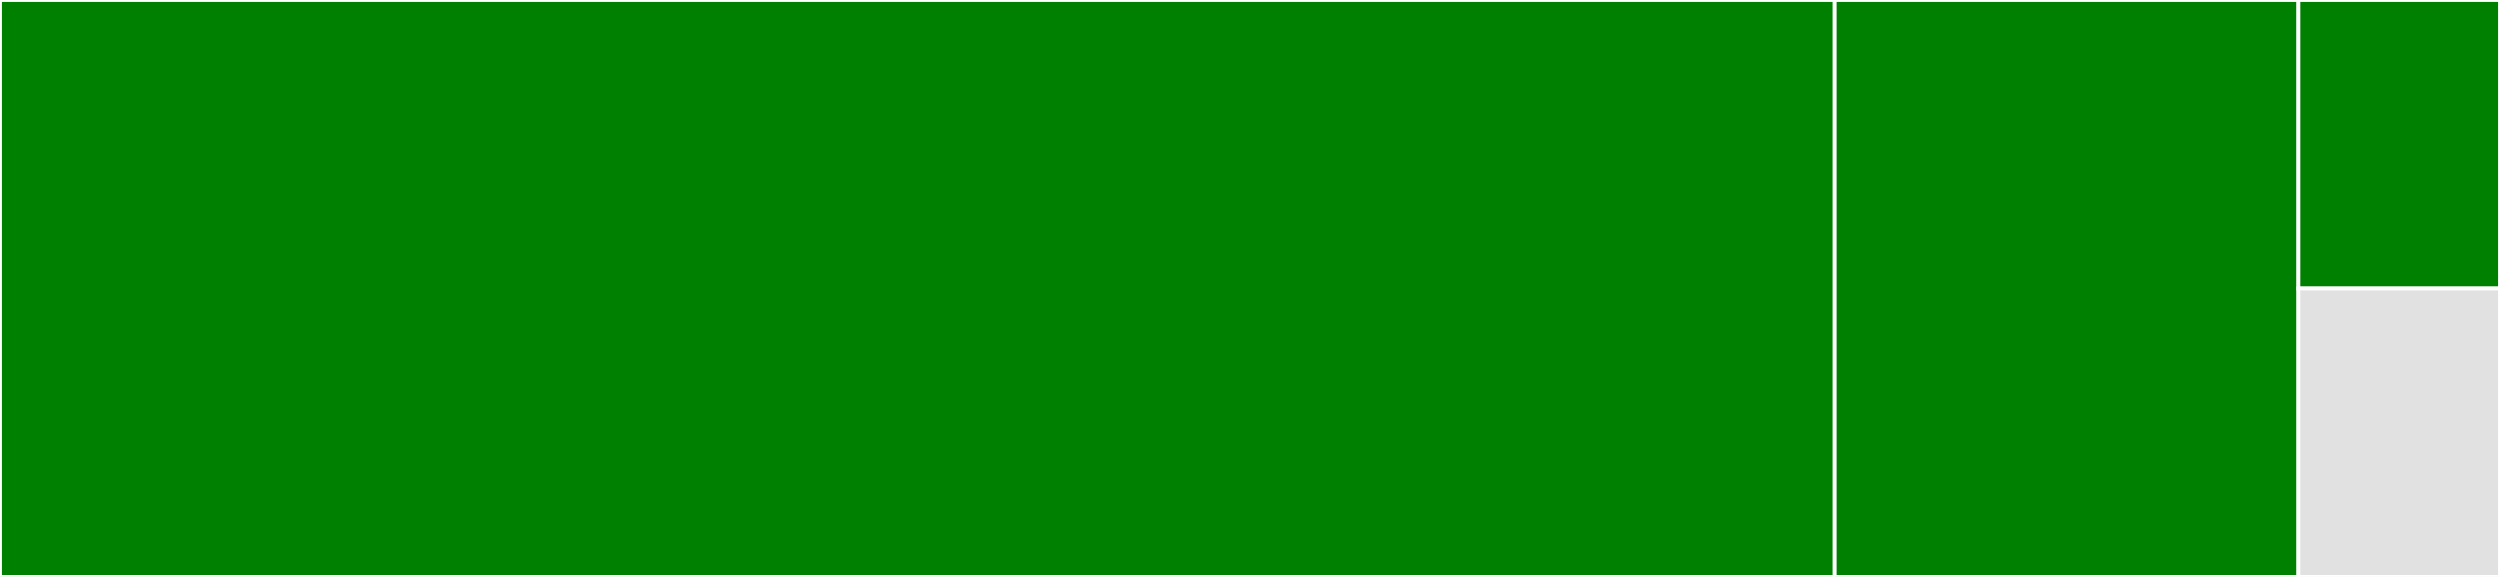 <svg baseProfile="full" width="650" height="150" viewBox="0 0 650 150" version="1.1"
xmlns="http://www.w3.org/2000/svg" xmlns:ev="http://www.w3.org/2001/xml-events"
xmlns:xlink="http://www.w3.org/1999/xlink">

<rect x="0" y="0" width="650" height="150" fill="#333333" stroke="none"/>

<style>rect.s{mask:url(#mask);}</style>
<defs>
  <pattern id="white" width="4" height="4" patternUnits="userSpaceOnUse" patternTransform="rotate(45)">
    <rect width="2" height="2" transform="translate(0,0)" fill="white"></rect>
  </pattern>
  <mask id="mask">
    <rect x="0" y="0" width="100%" height="100%" fill="url(#white)"></rect>
  </mask>
</defs>

<rect x="0" y="0" width="477.016" height="150.0" fill="green" stroke="white" stroke-width="1" class=" tooltipped" data-content="mongo.go"><title>mongo.go</title></rect>
<rect x="477.016" y="0" width="120.565" height="150.0" fill="green" stroke="white" stroke-width="1" class=" tooltipped" data-content="config.go"><title>config.go</title></rect>
<rect x="597.581" y="0" width="52.419" height="75" fill="green" stroke="white" stroke-width="1" class=" tooltipped" data-content="version.go"><title>version.go</title></rect>
<rect x="597.581" y="75" width="52.419" height="75" fill="#e1e1e1" stroke="white" stroke-width="1" class=" tooltipped" data-content="test/version.go"><title>test/version.go</title></rect>
</svg>